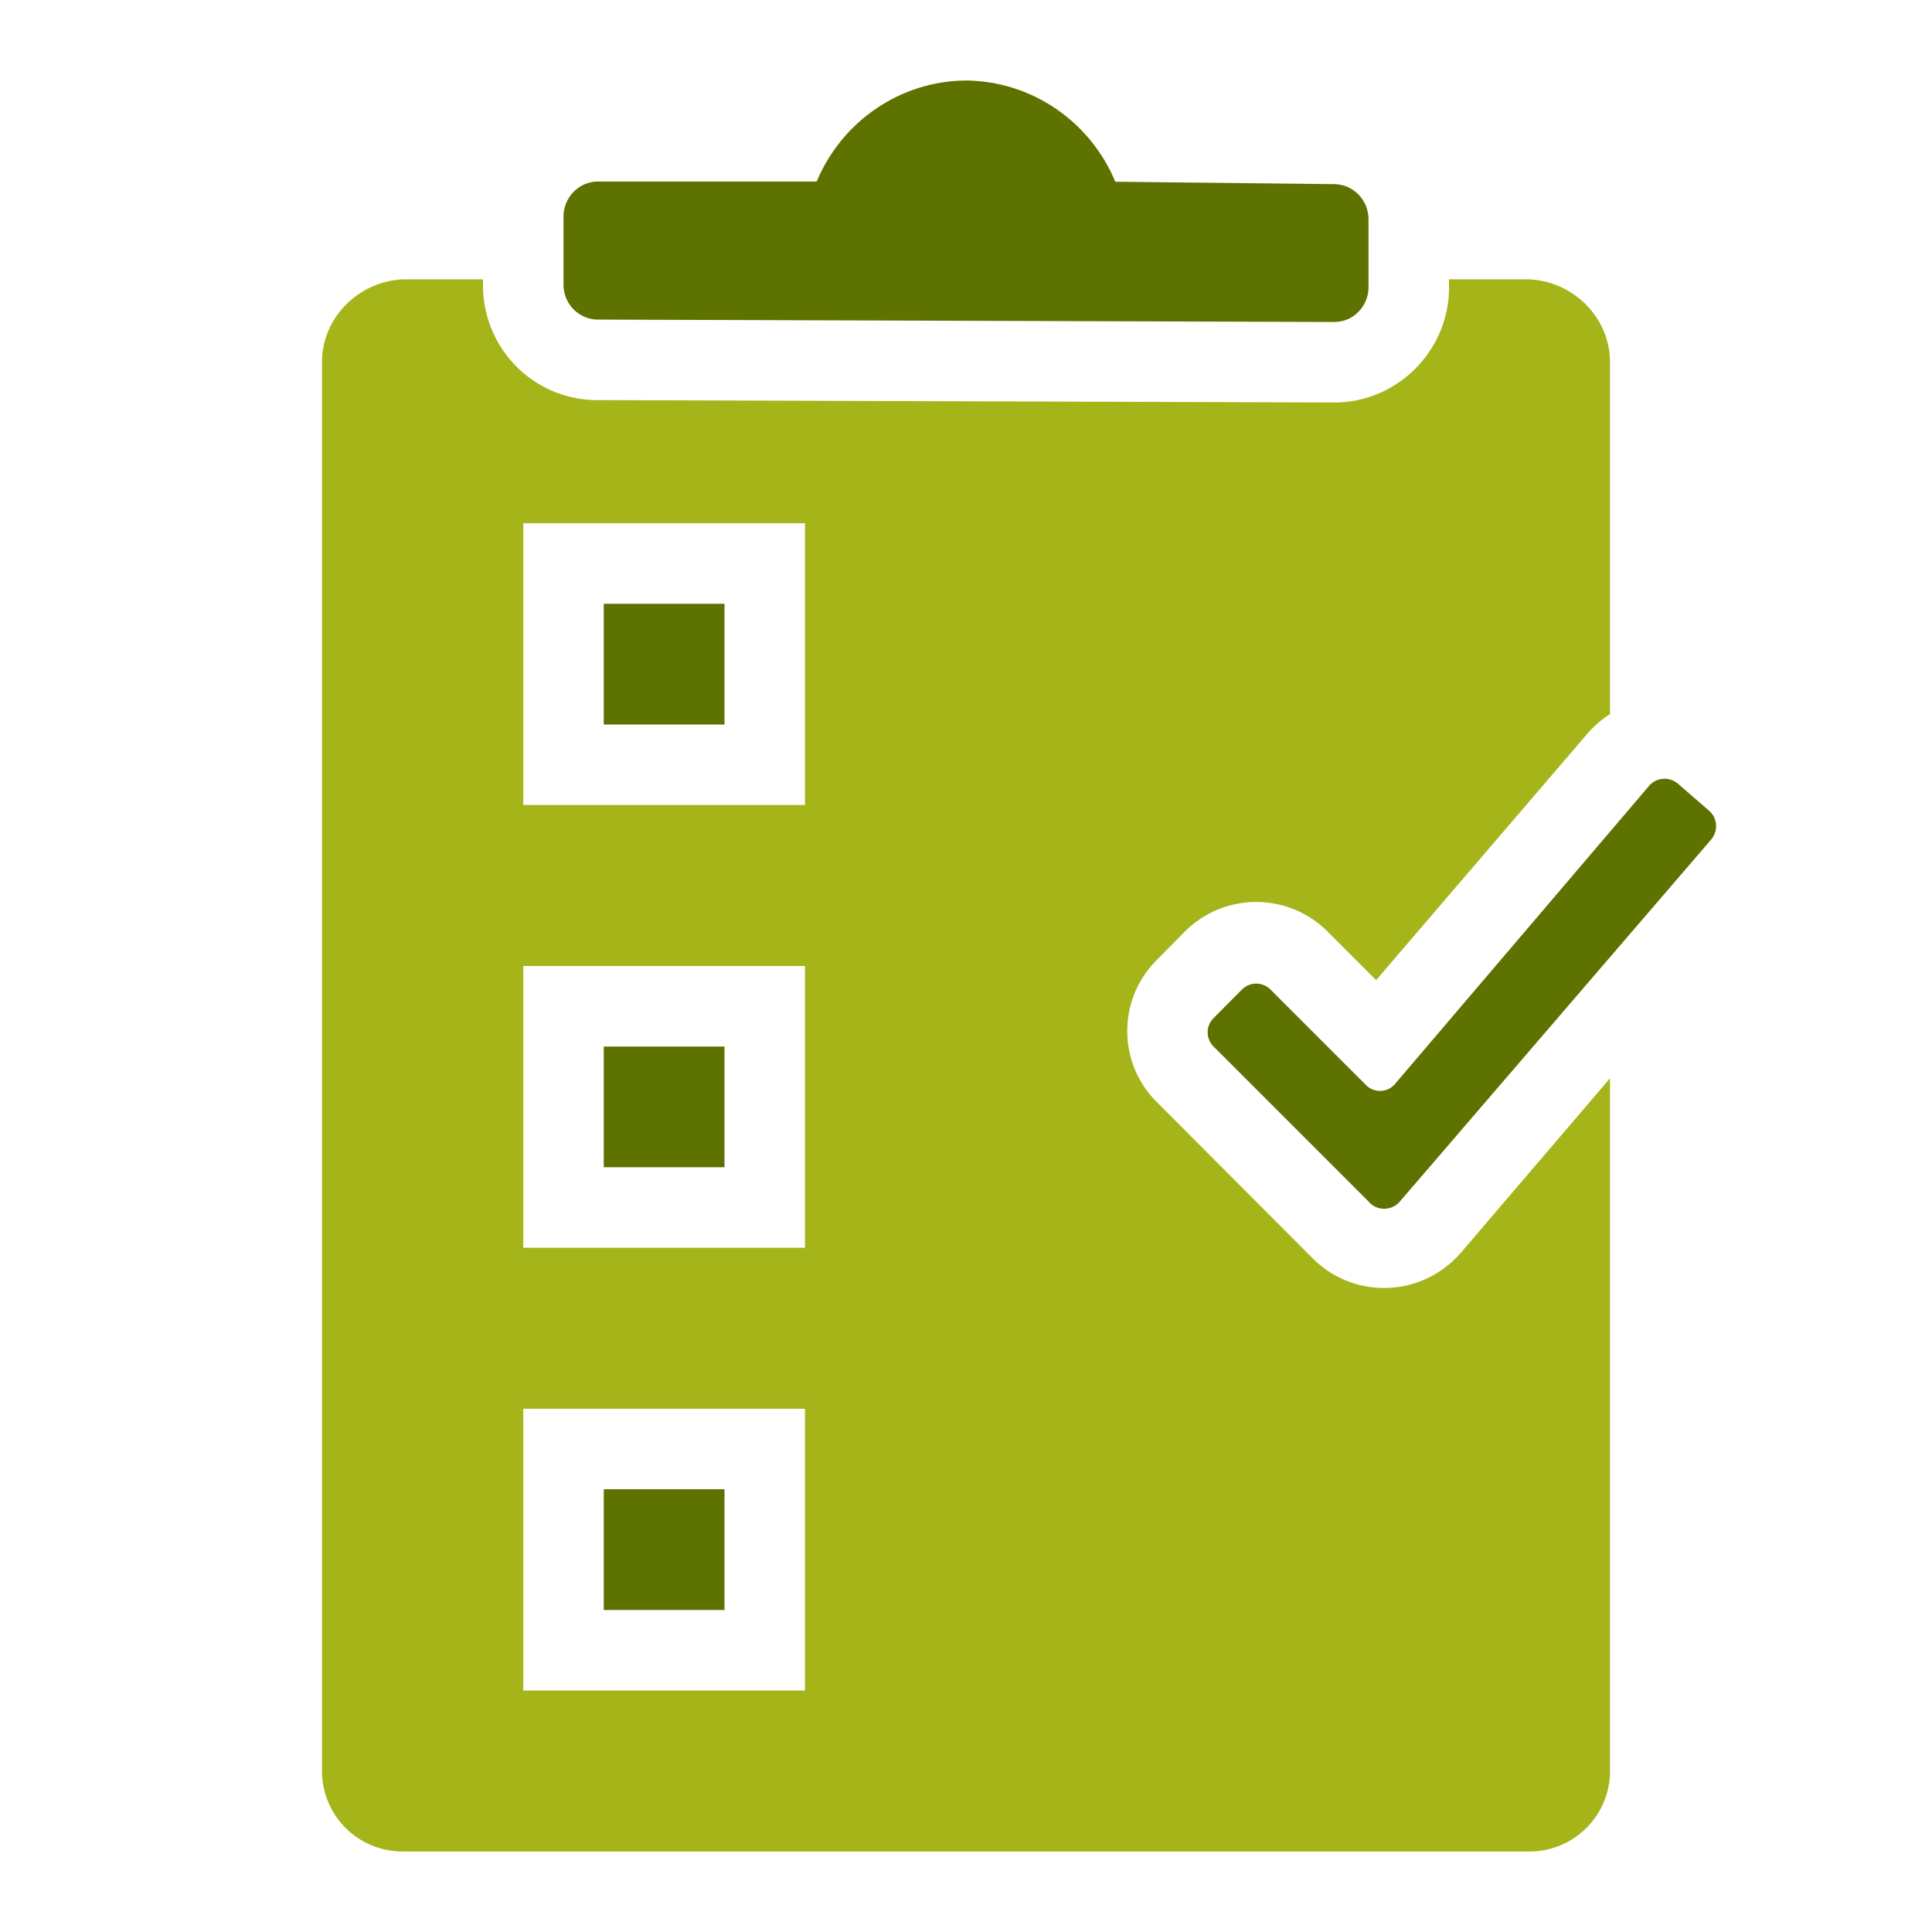 <?xml version="1.0" encoding="UTF-8"?><svg xmlns="http://www.w3.org/2000/svg" viewBox="0 0 96 96"><g id="a"/><g id="b"/><g id="c"/><g id="d"/><g id="e"/><g id="f"/><g id="g"/><g id="h"/><g id="i"/><g id="j"/><g id="k"/><g id="l"/><g id="m"/><g id="n"/><g id="o"/><g id="p"/><g id="q"/><g id="r"/><g id="s"/><g id="t"/><g id="u"/><g id="v"/><g id="w"/><g id="x"/><g id="y"/><g id="a`"/><g id="aa"/><g id="ab"/><g id="ac"/><g id="ad"/><g id="ae"/><g id="af"/><g id="ag"/><g id="ah"/><g id="ai"/><g id="aj"/><g id="ak"/><g id="al"/><g id="am"/><g id="an"/><g id="ao"/><g id="ap"/><g id="aq"/><g id="ar"/><g id="as"/><g id="at"><path d="M30,52h6v6h-6v-6Zm0,22h6v6h-6v-6Zm0-44h6v6h-6v-6Zm38,29.7l-7.7-7.7c-.39-.39-.39-1.02,0-1.41h0l1.42-1.43c.39-.38,1.01-.38,1.4,0l4.72,4.72c.36,.4,.98,.44,1.38,.08,.03-.02,.05-.05,.08-.08l12.7-14.9c.4-.38,1.02-.38,1.42,0l1.5,1.3c.42,.36,.47,.99,.12,1.42l-15.48,18c-.36,.43-1.01,.49-1.44,.12-.04-.04-.09-.08-.12-.12Z" fill="#5e7200"/><g id="au"><path d="M68,10.82c-.04-.9-.75-1.63-1.64-1.67l-10.94-.12c-1.27-3.03-4.18-5-7.42-5.03h0c-3.23,.02-6.15,1.99-7.42,5.02h-10.94c-.89,.04-1.6,.77-1.64,1.67v3.53c.04,.9,.75,1.62,1.64,1.66l36.7,.12c.9-.02,1.62-.75,1.66-1.66v-3.52Z" fill="#5e7200"/><path d="M57.48,47.7l1.4-1.42c1.96-1.95,5.12-1.95,7.08,0l2.42,2.42,10.56-12.32c.31-.34,.67-.65,1.06-.9V18c0-2.21-1.79-4-4-4.12h-4v.62c-.12,3.01-2.57,5.43-5.57,5.5h-.11l-36.7-.12h-.15c-2.98-.12-5.34-2.48-5.47-5.48v-.52h-4c-2.21,.12-4,1.91-4,4.12V88c0,2.21,1.79,4,4,4h56c2.21,0,4-1.79,4-4V53.58l-7.42,8.68c-.96,1.1-2.34,1.74-3.8,1.74-1.33,0-2.6-.52-3.54-1.46l-7.76-7.78c-1.95-1.94-1.96-5.09-.02-7.04l.02-.02Zm-17.48,36.3h-14v-14h14v14Zm0-22h-14v-14h14v14Zm0-22h-14v-14h14v14Z" fill="#a4b419"/></g></g><g id="av"/><g id="aw"/><g id="ax"/><g id="ay"/><g id="b`"/><g id="ba"/><g id="bb"/><g id="bc"/><g id="bd"/><g id="be"/></svg>